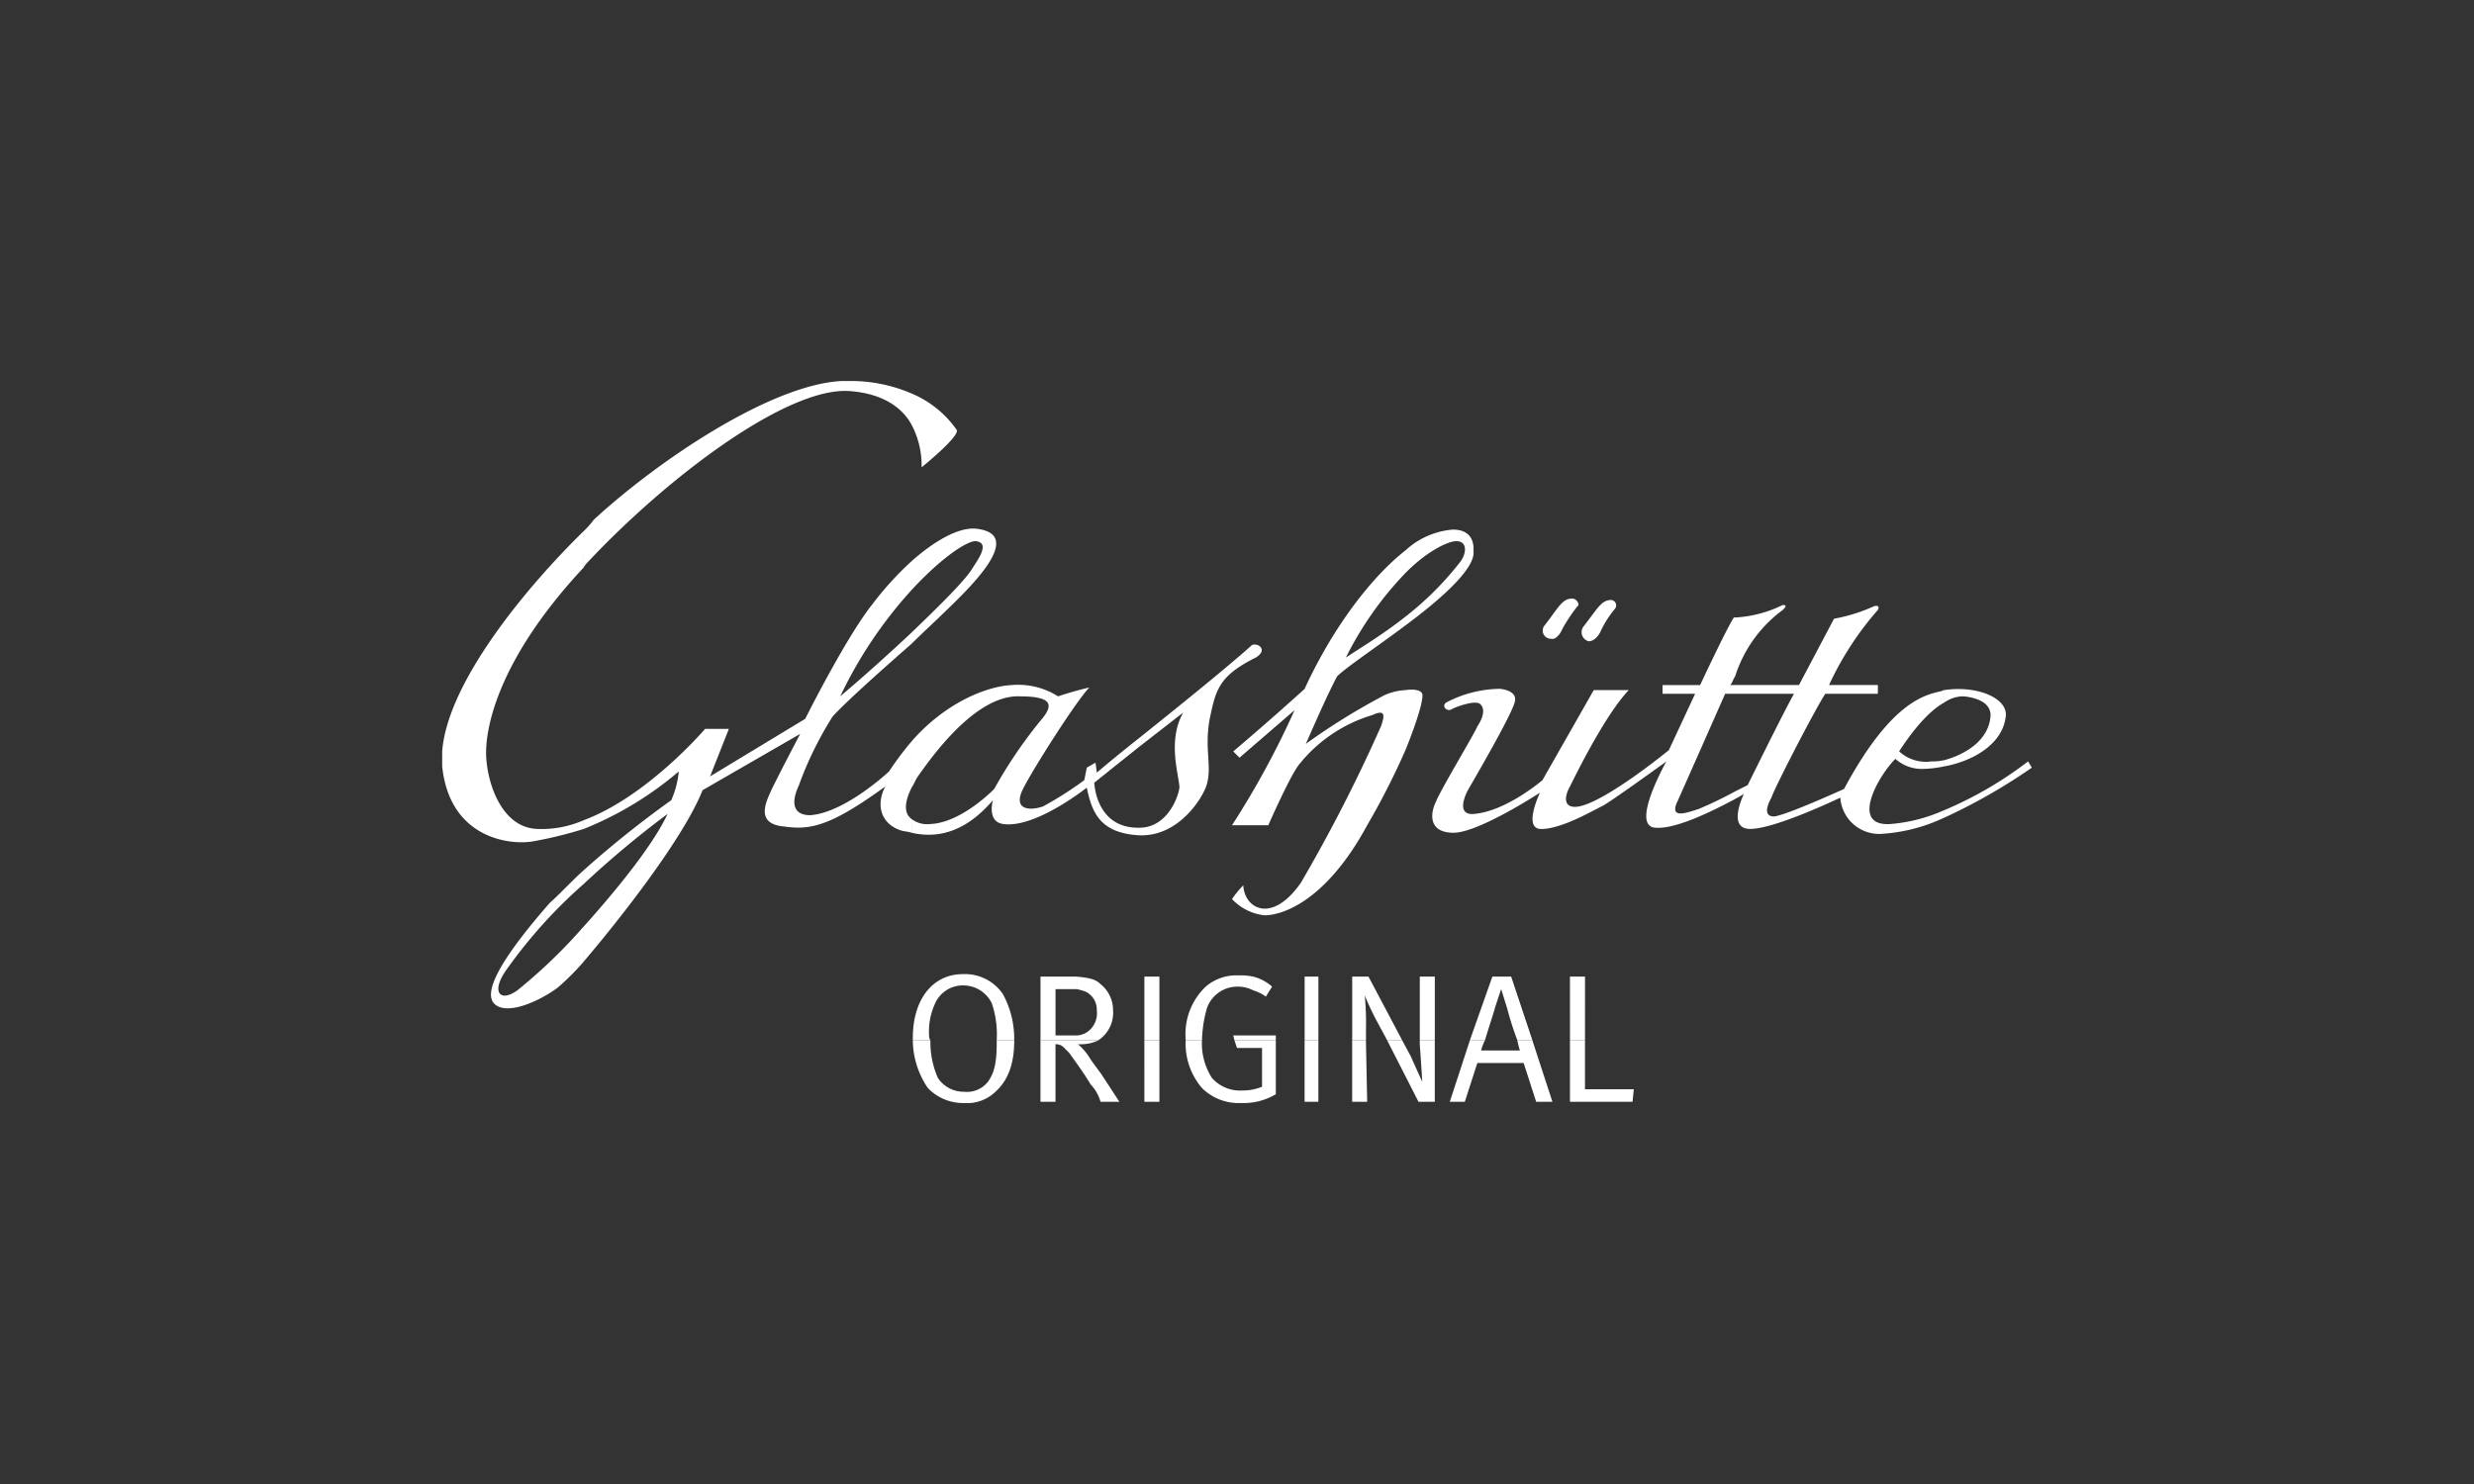 <svg xmlns="http://www.w3.org/2000/svg" xmlns:xlink="http://www.w3.org/1999/xlink" width="250" height="150" viewBox="0 0 250 150"><rect x="0" y="0" width="250" height="150" fill="#333333" stroke="none"/><defs><clipPath id="clip-Glashutte-Original"><rect width="250" height="150"></rect></clipPath></defs><g id="Glashutte-Original" clip-path="url(#clip-Glashutte-Original)"><g id="Raggruppa_31" data-name="Raggruppa 31" transform="translate(13.18 -28.944)"><path id="Tracciato_246" data-name="Tracciato 246" d="M78.828,92.628c3.795-3.036,8.98-7.21,11.51-9.486.632-.253,1.644.505.38,1.265-3.795,1.9-4.048,3.289-4.681,6.324-.505,3.035.253,4.554-.253,6.45-.379,1.392-2.908,5.439-6.956,5.186v-.759h.127c2.782,0,3.921-3.035,4.047-4.048,0-1.138-1.265-4.68.379-7.589l-4.554,3.542ZM49.863,56.454h-.939c-7.186.324-18.7,8.107-25.117,14.039A8.156,8.156,0,0,1,22.8,71.632V75.3a2.748,2.748,0,0,1,.506-.632c7.968-8.475,19.984-17.581,26.307-17.2,3.542.252,5.439,1.77,6.325,3.415V57.718a15.538,15.538,0,0,0-6.072-1.264m7.083,8.727a8.811,8.811,0,0,0-1.012-4.3V57.718a10.558,10.558,0,0,1,4.554,3.669c.379.632-3.542,3.794-3.542,3.794m-1.012,9.486c2.277-2.024,4.68-3.415,6.451-3.289,5.059.505-.253,5.691-3.162,8.475-.886.885-2.024,1.9-3.289,3.161V81.877c3.162-3.036,5.565-5.439,6.2-6.577.759-1.139,1.644-2.53.253-2.656-.886,0-3.416,1.644-6.451,4.933Zm0,18.213c3.415-3.92,7.589-5.565,10.119-5.691a7.537,7.537,0,0,1,4.68,1.139s1.9-.632,3.161-.886c-1.264,1.265-5.691,8.221-6.7,10.245s.505,2.277,2.024,1.77A36.306,36.306,0,0,0,73.389,96.8l.252-1.265.886-.505.127,1.012s1.77-1.518,4.173-3.415v.885L74.4,97.055s.126,4.554,4.426,4.554v.759c-3.921-.253-4.68-2.4-5.186-4.807-2.15,1.645-5.945,4.048-8.474,3.669-1.644-.253-1.012-2.4-1.012-2.4-3.035,3.542-5.945,3.795-8.221,3.289v-1.391a2.626,2.626,0,0,0,1.9.506c3.162-.127,6.45-3.542,6.45-3.542a47.031,47.031,0,0,1,4.933-7.21c.886-1.139,1.138-2.15-2.277-2.15-4.553-.253-9.106,6.324-10.371,8.094-.253.379-.38.759-.632,1.138ZM22.8,100.849v.886a34.5,34.5,0,0,0,9.612-5.818,9.346,9.346,0,0,1-.759,2.909,103.9,103.9,0,0,0-8.854,7.083V107.3a98.4,98.4,0,0,1,8.475-7.083c-1.391,3.036-5.06,7.59-8.475,11.384v3.542c3.668-4.3,10.119-12.522,12.016-17.328l9.866-5.691s-2.53,4.806-3.035,5.945-1.392,3.162,1.391,3.415c2.656.38,4.68,0,10.245-4.047-.886,1.644-.632,3.668,1.517,4.427.38.126.76.126,1.139.252v-1.391c-.886-.632-.632-1.9,0-3.162V92.88a31.684,31.684,0,0,0-2.277,3.035s-4.427,4.174-7.968,4.427c-1.644,0-2.024-1.138-1.139-3.035a35.52,35.52,0,0,1,3.416-6.956c1.391-1.518,4.932-4.681,7.968-7.337V81.877c-2.151,2.024-4.68,4.3-7.21,6.451a43.994,43.994,0,0,1,7.21-10.751V74.667a31.631,31.631,0,0,0-3.921,4.3c-2.656,3.289-6.83,11.636-6.83,11.636l-9.612,5.818,1.9-4.806h-2.4s-5.818,6.829-12.269,9.232m0-25.549c-8.727,9.359-9.866,16.19-9.866,18.72,0,2.656,1.391,7.589,5.186,7.715a10.578,10.578,0,0,0,4.68-.886v.886A41.51,41.51,0,0,1,17.61,103c-2.4.379-8.348-.379-9.106-7.589v-.124h0V93.892c.505-6.829,8.221-16.316,14.292-22.26Zm0,39.842A24.254,24.254,0,0,1,20.14,117.8c-1.9,1.391-5.059,2.783-6.324,1.644-1.391-1.265,1.138-5.186,5.565-10.245,1.138-1.012,2.15-2.151,3.415-3.289V107.3a49.906,49.906,0,0,0-7.842,8.728c-1.517,2.15-.632,3.289,1.139,2.024a53.388,53.388,0,0,0,6.7-6.451Z" transform="translate(23 11)" fill="#fff" fill-rule="evenodd"></path><path id="Tracciato_247" data-name="Tracciato 247" d="M120.236,75.322c-.127,1.771-3.416,4.68-6.83,7.21v-.886a31.484,31.484,0,0,0,5.438-5.438c.632-.76.886-2.151-.379-2.151-.632,0-2.656.759-5.059,3.162V74.943a8,8,0,0,1,4.426-2.024s2.277-.379,2.4,1.77v.632Zm-6.83,13.787c.759-.127,1.518,0,1.644.379.126.506-.379,2.4-1.644,5.565Zm0-6.577c-3.035,2.277-6.072,4.3-6.956,5.186-.886,1.644-2.277,4.806-3.162,6.83a65.5,65.5,0,0,1,7.968-4.934,5.972,5.972,0,0,1,2.151-.505v5.945a74.679,74.679,0,0,1-3.921,7.715c-4.174,7.716-8.6,9.107-10.372,9.107a5.279,5.279,0,0,1-3.289-1.644,10.488,10.488,0,0,1,1.139-1.391c.126,2.4,2.909,3.921,5.818-.253a159.643,159.643,0,0,0,8.094-15.81c.506-1.391.253-1.644-.886-1.138a14.914,14.914,0,0,0-7.336,4.933c-.886,1.012-3.162,6.2-3.162,6.2H95.824a87.466,87.466,0,0,0,6.325-11.636l-5.565,4.807-.632-.632s4.174-3.542,7.21-6.325c2.909-6.324,6.829-11.383,10.245-14.039V77.22a34.4,34.4,0,0,0-6.072,8.6c1.518-1.012,3.669-2.277,6.072-4.174Z" transform="translate(15.49 9.586)" fill="#fff" fill-rule="evenodd"></path><path id="Tracciato_248" data-name="Tracciato 248" d="M133.307,80.532c-1.139-.126-1.518.886-2.909,2.656a.827.827,0,0,0,.632,1.391c.379.127.886-.379,1.138-1.012a17.9,17.9,0,0,1,1.518-2.277c.253-.126,0-.632-.379-.759" transform="translate(12.537 8.93)" fill="#fff" fill-rule="evenodd"></path><path id="Tracciato_249" data-name="Tracciato 249" d="M137.47,80.671c-1.012,0-1.392.886-2.783,2.656a.947.947,0,0,0,.506,1.518c.506,0,1.012-.506,1.265-1.139a10.514,10.514,0,0,1,1.391-2.15.55.55,0,0,0-.379-.886" transform="translate(12.168 8.917)" fill="#fff" fill-rule="evenodd"></path><path id="Tracciato_250" data-name="Tracciato 250" d="M169.7,102.727v-.759a38.492,38.492,0,0,0,8.475-4.933l.379.632a58.185,58.185,0,0,1-8.854,5.059m0-5.186c2.783-.505,5.818-2.15,6.2-4.933.379-1.9-2.782-3.289-6.2-2.782v1.265a3.334,3.334,0,0,1,1.9-.632s2.782.126,2.782,1.9c-.126,2.657-2.782,4.048-4.68,4.554ZM154.519,90.2c-1.138,2.024-4.68,9.233-4.68,9.233l-1.265.632v.759a9,9,0,0,0,.886-.505s-1.771,3.542.632,3.542c2.529,0,9.106-3.162,9.106-3.162a3.943,3.943,0,0,0,4.048,3.668,17.309,17.309,0,0,0,6.45-1.644v-.759a16.535,16.535,0,0,1-5.312,1.391c-4.3.379-1.391-4.807.379-6.577a4,4,0,0,0,2.909,1.012,11.02,11.02,0,0,0,2.024-.253v-.632a4.724,4.724,0,0,1-1.265.127,4,4,0,0,1-3.289-1.012c1.9-2.909,3.416-4.3,4.554-4.933V89.826c-.126,0-.253.126-.379.126-1.644.379-5.059,1.139-9.739,9.866,0,0-5.818,2.656-7.083,2.783-1.139,0-.632-1.265-.253-1.9.127-.632,4.427-8.981,5.439-10.5h5.312v-.886H158.06a31.55,31.55,0,0,1,4.933-7.589c.126-.253.126-.505-.379-.379a17.136,17.136,0,0,1-4.048,1.265l-3.541,6.7h-6.451V90.2Zm-5.945-1.77V82.49a12.378,12.378,0,0,0,4.807-1.265c.505,0,.252.252,0,.505a13.34,13.34,0,0,0-4.807,6.7m0,11.636a40.6,40.6,0,0,1-3.668,1.77c-1.518.506-2.782.886-2.277-.505.632-1.391,4.933-11.131,4.933-11.131h1.012v-.886h-.506c.253-.252.253-.505.506-.885V82.49h-.126c-.632.885-3.416,6.829-3.416,6.829h-3.794V90.2h3.289L141.871,95.9s-6.324,5.186-9.107,5.692c-1.518.252-1.518-.886-.886-2.024.632-1.264,3.542-7.21,5.945-9.739h-3.541L129.1,98.932s-3.668,3.162-6.956,3.416c-1.644.126-1.012-1.644-.506-2.53s4.427-7.589,4.68-8.854c.253-1.138-1.517-1.265-1.517-1.265a11.9,11.9,0,0,0-5.439,1.392c-.505.379.127,1.012.632.632.506-.252,2.277-.885,2.783-.505.632.505.252,1.518-.253,2.277-.379.886-3.668,6.324-4.174,7.589-.632,1.265-.759,3.162,1.771,3.162s8.727-4.048,8.727-4.048-1.77,3.669.127,3.669c2.024,0,5.059-1.771,6.324-2.4,1.264-.759,6.324-4.426,6.324-4.426s-3.795,6.7-1.012,6.7c2.151.127,6.071-1.9,7.968-2.909Z" transform="translate(13.586 8.87)" fill="#fff" fill-rule="evenodd"></path><path id="Tracciato_251" data-name="Tracciato 251" d="M60.536,129.383a8.674,8.674,0,0,0,1.518,4.807,4.929,4.929,0,0,0,3.668,1.517,4.1,4.1,0,0,0,3.162-1.138c1.264-1.139,1.9-2.783,1.9-5.186h-1.77v.253c0,2.024-.253,3.035-.886,3.921a2.692,2.692,0,0,1-2.4,1.012,3.132,3.132,0,0,1-2.656-1.392,9.036,9.036,0,0,1-.759-3.794Zm12.9,0v6.2h1.518v-5.818c.632,0,.76.253,1.391.886.632.885,1.392,1.9,2.151,3.162a4.254,4.254,0,0,1,1.012,1.771h1.9s-1.392-2.151-1.9-2.909c-.379-.506-.759-1.012-1.012-1.391a6.133,6.133,0,0,0-1.265-1.518h.253a4.033,4.033,0,0,0,1.77-.379Zm10.5,6.2h1.518v-6.2H83.935Zm4.174-6.2a6.884,6.884,0,0,0,1.644,4.807,5.244,5.244,0,0,0,3.921,1.517,6.417,6.417,0,0,0,3.542-.886v-5.438H93.042l.253.759h2.53v3.921a5.241,5.241,0,0,1-2.024.379,3.789,3.789,0,0,1-3.035-1.265,6.449,6.449,0,0,1-1.012-3.794Zm12.016,6.2h1.391v-6.2h-1.391Zm4.806-6.2v6.2h1.518l-.127-6.2Zm3.542,0,3.162,6.2h1.645v-6.2h-1.518v.379c.126,1.644.253,3.795.253,3.795s-.759-1.645-1.139-2.53l-.885-1.644Zm8.348,0-2.024,6.2h1.518l1.265-3.921h4.68l1.265,3.921h1.644l-2.024-6.2h-1.518a9.146,9.146,0,0,0,.253,1.012H117.96a5.548,5.548,0,0,1,.379-1.012Zm10.119,0v6.2h6.324l.127-1.265h-4.933v-4.933Z" transform="translate(18.525 4.728)" fill="#fff" fill-rule="evenodd"></path><path id="Tracciato_252" data-name="Tracciato 252" d="M94.94,128.246h2.277v.506H94.94Zm0-4.554V122.3a4.569,4.569,0,0,1,1.9,1.012l-.632,1.012a3.916,3.916,0,0,0-1.265-.632m5.186,5.06h1.391V122.3h-1.391Zm6.2,0v-1.139a28.48,28.48,0,0,0-.127-3.415,27.632,27.632,0,0,0,1.391,2.909l.886,1.644h1.518l-3.415-6.451h-1.645v6.451Zm6.956-6.451h-1.518v6.451h1.518Zm5.059,6.451c.379-1.265,1.012-3.162,1.012-3.289l.632-1.9.632,2.024a29.275,29.275,0,0,0,1.012,3.162h1.518l-2.151-6.451h-1.9l-2.277,6.451Zm8.6,0h1.518V122.3H126.94Zm-32-6.451v1.391a3.375,3.375,0,0,0-1.518-.379,3.264,3.264,0,0,0-3.162,2.151,12.805,12.805,0,0,0-.506,3.289H88.109v-.127a6.6,6.6,0,0,1,2.024-5.312,4.731,4.731,0,0,1,3.289-1.138,6.174,6.174,0,0,1,1.518.126m0,5.945H92.916l.127.506h1.9Zm-17.834.506v-.506a2.053,2.053,0,0,0,1.391-.632,2.321,2.321,0,0,0,.632-1.9,2.033,2.033,0,0,0-1.138-1.9,7.887,7.887,0,0,0-.886-.253V122.3c1.265.126,1.9.253,2.4.759a3.352,3.352,0,0,1,1.265,2.656,3.312,3.312,0,0,1-1.517,3.036Zm6.83,0h1.518V122.3H83.936Zm-21.629,0a.961.961,0,0,1-.126-.506,6.7,6.7,0,0,1,.759-3.542,3.084,3.084,0,0,1,2.656-1.517,3.234,3.234,0,0,1,2.909,1.77,9.748,9.748,0,0,1,.505,3.795h1.771a9.434,9.434,0,0,0-1.139-4.681,4.632,4.632,0,0,0-4.047-2.024c-3.035,0-5.059,2.53-5.059,6.451v.253Zm14.8-6.451v1.265h-2.15v4.68h2.15v.506H73.438V122.3h3.668Z" transform="translate(18.525 5.359)" fill="#fff" fill-rule="evenodd"></path></g></g></svg>